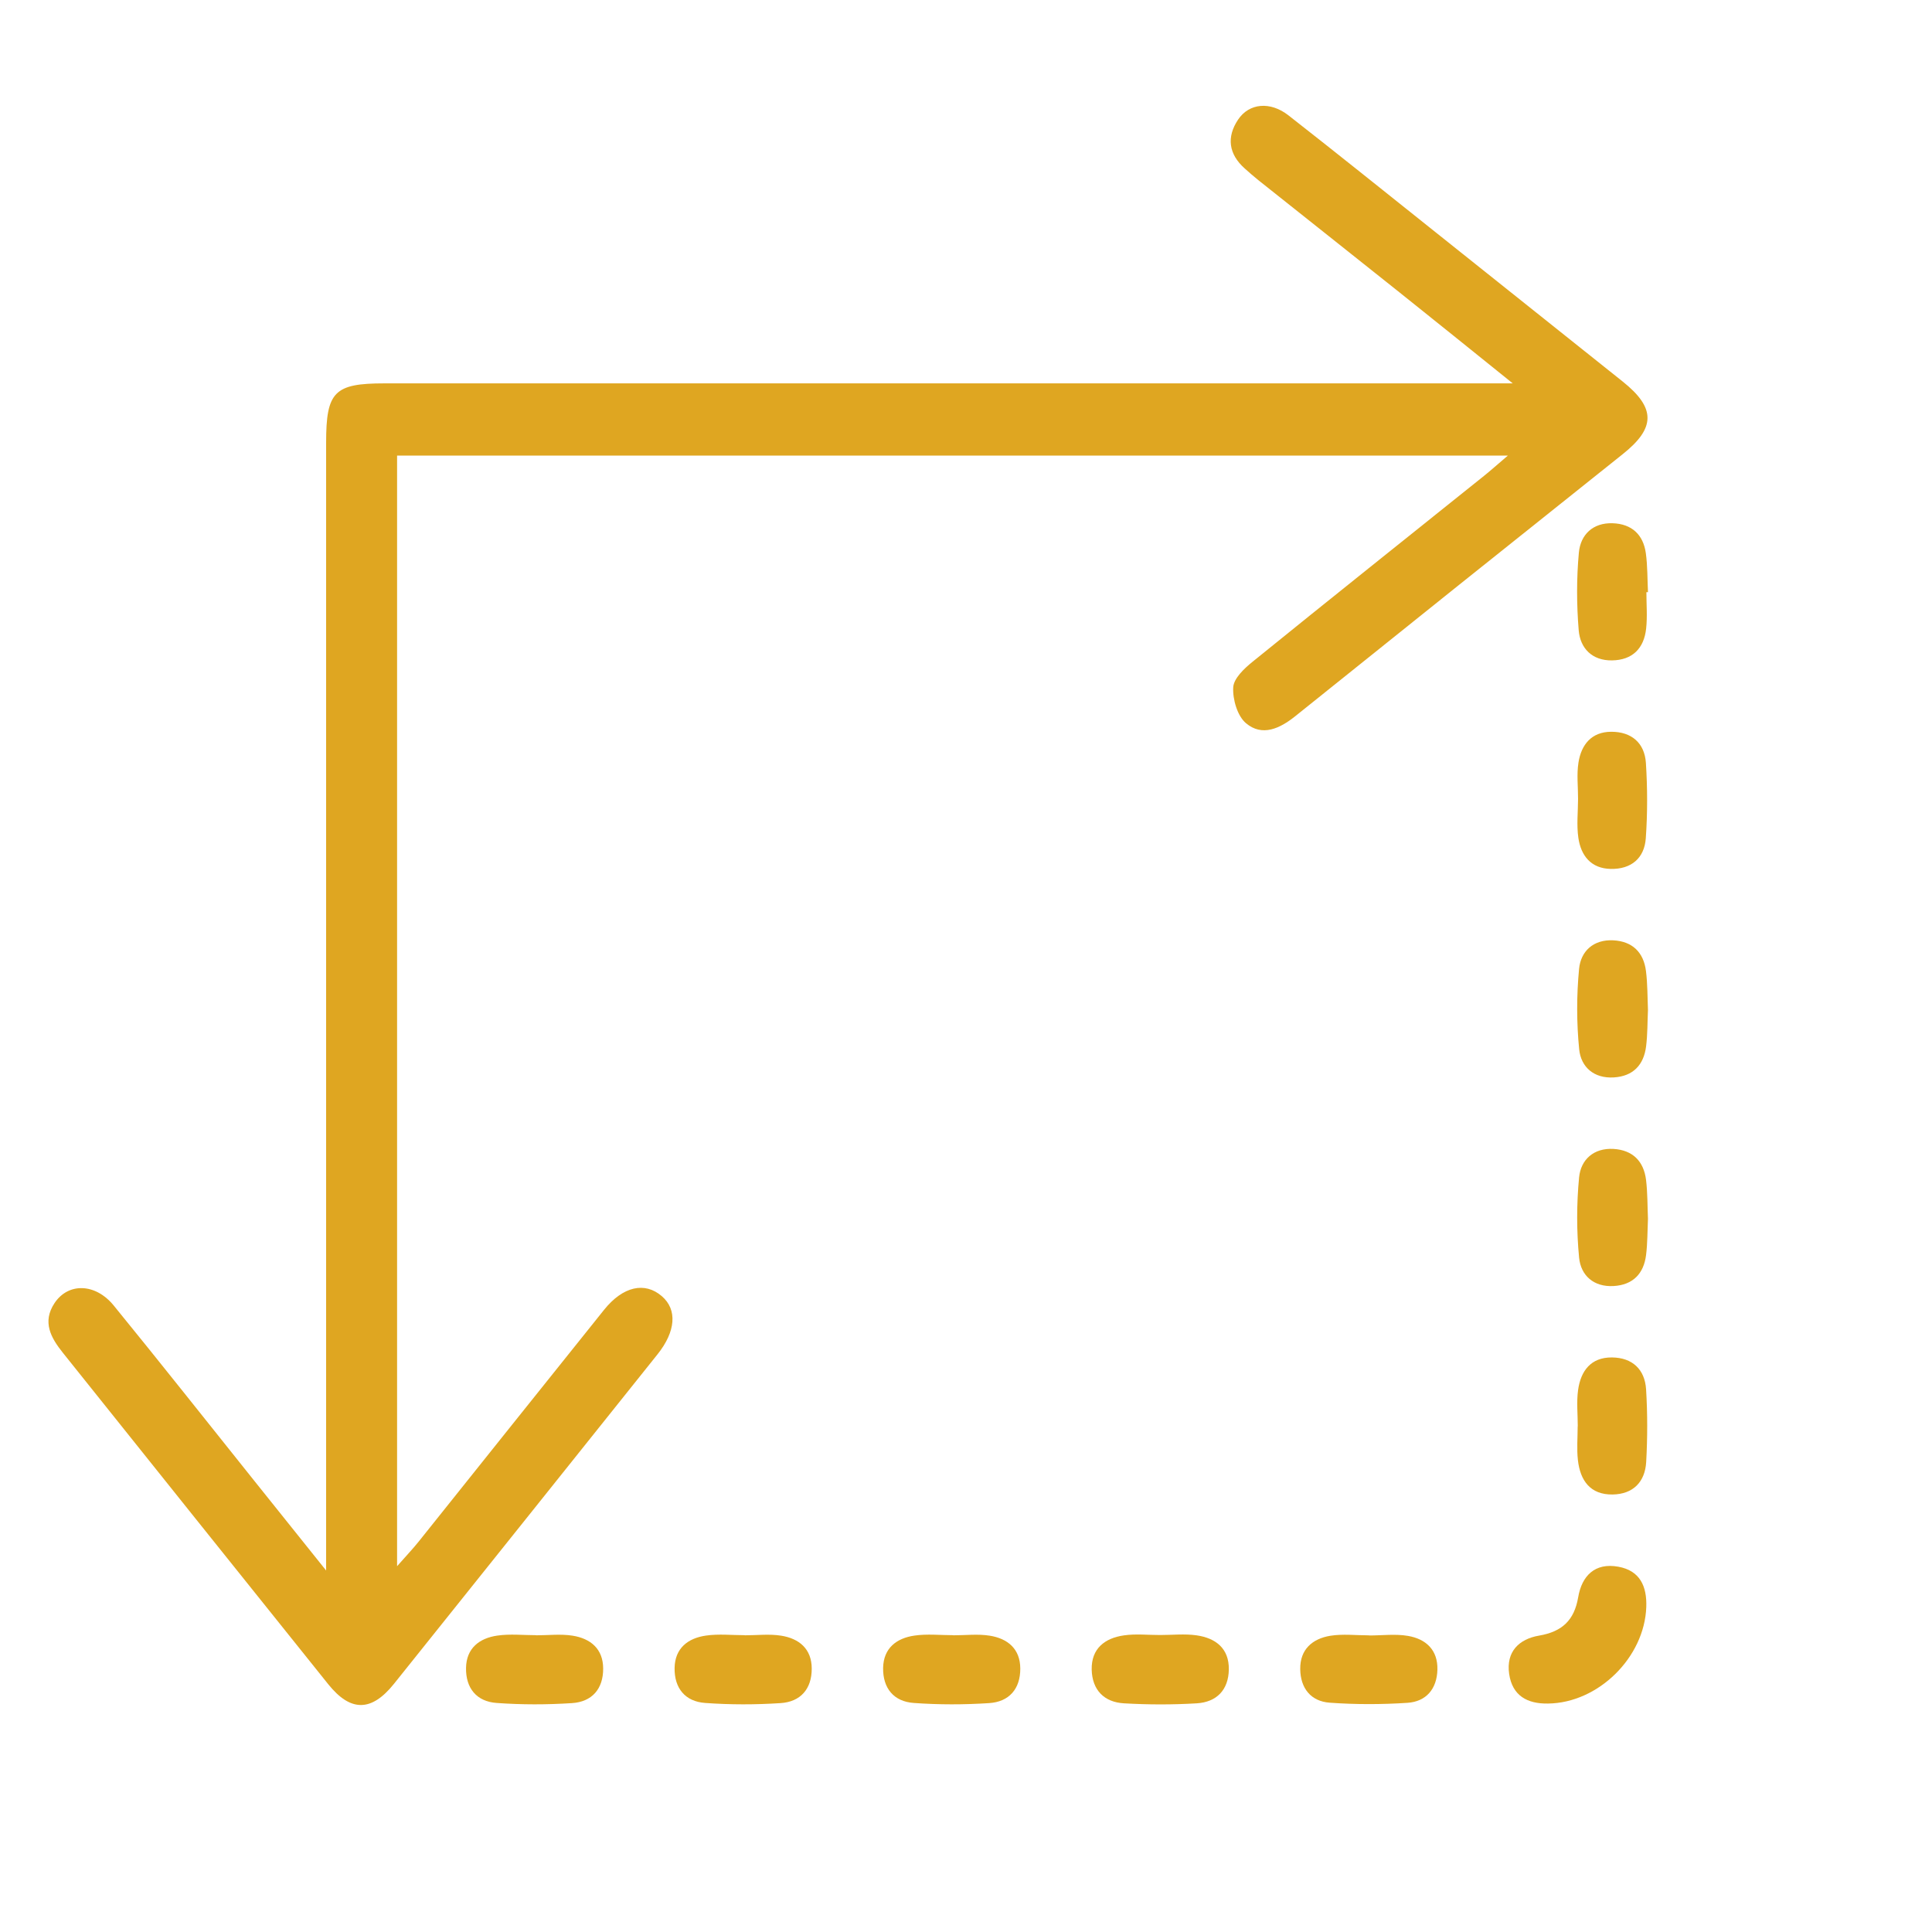 <?xml version="1.0" encoding="utf-8"?>
<!-- Generator: Adobe Illustrator 16.0.0, SVG Export Plug-In . SVG Version: 6.00 Build 0)  -->
<!DOCTYPE svg PUBLIC "-//W3C//DTD SVG 1.1//EN" "http://www.w3.org/Graphics/SVG/1.1/DTD/svg11.dtd">
<svg version="1.1" id="Vrstva_1" xmlns="http://www.w3.org/2000/svg" xmlns:xlink="http://www.w3.org/1999/xlink" x="0px" y="0px"
	 width="100px" height="100px" viewBox="0 0 100 100" enable-background="new 0 0 100 100" xml:space="preserve">
<g id="m2">
	<g>
		<path fill="#DFA621" d="M20.553,23.582c0,19.113,0,38.113,0,57.484c0.509-0.577,0.824-0.907,1.108-1.262
			c3.203-4.002,6.396-8.01,9.603-12.005c0.981-1.223,2.112-1.471,2.995-0.707c0.803,0.694,0.722,1.821-0.224,3.005
			c-4.546,5.688-9.092,11.375-13.644,17.059c-1.161,1.447-2.24,1.465-3.4,0.021C12.403,81.462,7.83,75.738,3.253,70.018
			c-0.621-0.776-1.078-1.594-0.431-2.569c0.706-1.064,2.111-1.044,3.064,0.124c2.444,2.996,4.839,6.029,7.255,9.047
			c1.15,1.438,2.301,2.872,3.739,4.669c0-0.868,0-1.362,0-1.854c0-18.842,0-37.683,0-56.523c0-2.639,0.423-3.069,3.021-3.069
			c18.841-0.001,37.682-0.001,56.522-0.001c0.486,0,0.974,0,1.874,0c-2.15-1.729-4.006-3.23-5.872-4.718
			c-2.424-1.934-4.856-3.858-7.282-5.79c-0.246-0.196-0.481-0.405-0.717-0.614c-0.834-0.744-0.947-1.626-0.343-2.529
			c0.575-0.858,1.666-0.955,2.606-0.221c2.551,1.993,5.072,4.023,7.604,6.041c3.232,2.578,6.465,5.159,9.698,7.738
			c1.717,1.37,1.702,2.402,0.008,3.752c-5.658,4.511-11.31,9.033-16.95,13.564c-0.806,0.646-1.714,1.073-2.553,0.372
			c-0.448-0.374-0.697-1.234-0.665-1.855c0.022-0.465,0.571-0.983,1.005-1.333c3.98-3.226,7.986-6.419,11.984-9.625
			c0.343-0.275,0.671-0.57,1.226-1.042C58.738,23.582,39.715,23.582,20.553,23.582z"/>
		<path fill="#DFA621" d="M80.127,88.175c-1.074,0.021-1.852-0.407-2.014-1.536c-0.163-1.15,0.51-1.804,1.554-1.981
			c1.183-0.204,1.815-0.787,2.019-1.982c0.188-1.11,0.867-1.806,2.08-1.583c1.121,0.204,1.484,1.016,1.445,2.09
			C85.117,85.786,82.729,88.145,80.127,88.175z"/>
		<path fill="#DFA621" d="M85.217,30.652c0,0.627,0.055,1.26-0.013,1.88c-0.11,1.03-0.709,1.636-1.771,1.65
			c-1.025,0.014-1.64-0.626-1.719-1.552c-0.111-1.335-0.115-2.694,0.008-4.027c0.086-0.923,0.719-1.553,1.744-1.52
			c0.987,0.032,1.59,0.583,1.723,1.556c0.09,0.664,0.078,1.341,0.11,2.012C85.271,30.651,85.244,30.652,85.217,30.652z"/>
		<path fill="#DFA621" d="M81.68,41.35c0.002-0.628-0.076-1.268,0.021-1.88c0.146-0.926,0.674-1.59,1.694-1.594
			c1.051-0.003,1.729,0.577,1.797,1.616c0.082,1.293,0.086,2.601-0.006,3.894c-0.072,1.036-0.754,1.609-1.813,1.589
			c-1.023-0.02-1.544-0.685-1.678-1.611C81.6,42.705,81.678,42.022,81.68,41.35z"/>
		<path fill="#DFA621" d="M85.298,52.275c-0.028,0.627-0.019,1.261-0.096,1.881c-0.119,0.966-0.675,1.552-1.671,1.611
			c-1.025,0.063-1.701-0.531-1.793-1.455c-0.137-1.373-0.137-2.78-0.006-4.158c0.086-0.92,0.744-1.536,1.771-1.483
			c0.989,0.052,1.571,0.62,1.692,1.592C85.279,50.928,85.27,51.604,85.298,52.275z"/>
		<path fill="#DFA621" d="M85.298,63.084c-0.028,0.629-0.021,1.26-0.098,1.88c-0.122,0.968-0.687,1.545-1.683,1.601
			c-1.025,0.058-1.693-0.545-1.783-1.467c-0.133-1.377-0.133-2.783,0-4.16c0.09-0.918,0.757-1.528,1.781-1.47
			c0.989,0.06,1.564,0.632,1.684,1.603C85.279,61.736,85.27,62.411,85.298,63.084z"/>
		<path fill="#DFA621" d="M81.665,73.827c0-0.628-0.069-1.267,0.017-1.882c0.137-0.983,0.66-1.695,1.754-1.684
			c1.053,0.01,1.701,0.617,1.765,1.652c0.077,1.249,0.075,2.511,0.005,3.762c-0.059,1.027-0.673,1.663-1.737,1.68
			c-1.163,0.017-1.679-0.731-1.797-1.78c-0.065-0.575-0.012-1.165-0.012-1.748C81.661,73.827,81.662,73.827,81.665,73.827z"/>
		<path fill="#DFA621" d="M27.756,84.643c0.627,0,1.267-0.078,1.879,0.019c0.927,0.146,1.581,0.678,1.585,1.7
			c0.004,1.06-0.581,1.726-1.617,1.791c-1.293,0.084-2.602,0.086-3.894-0.008c-1.04-0.071-1.606-0.767-1.587-1.816
			c0.018-1.021,0.694-1.538,1.618-1.671c0.659-0.097,1.342-0.021,2.015-0.021C27.756,84.639,27.756,84.641,27.756,84.643z"/>
		<path fill="#DFA621" d="M38.551,84.643c0.627,0,1.267-0.078,1.879,0.019c0.927,0.146,1.582,0.678,1.585,1.7
			c0.004,1.06-0.581,1.726-1.617,1.791c-1.293,0.084-2.601,0.086-3.894-0.008c-1.04-0.071-1.606-0.767-1.587-1.816
			c0.019-1.021,0.694-1.538,1.619-1.671c0.659-0.097,1.342-0.021,2.015-0.021C38.551,84.639,38.551,84.641,38.551,84.643z"/>
		<path fill="#DFA621" d="M49.346,84.643c0.627,0,1.267-0.078,1.878,0.019c0.928,0.146,1.582,0.678,1.586,1.7
			c0.004,1.06-0.582,1.726-1.617,1.791c-1.293,0.084-2.602,0.086-3.895-0.008c-1.039-0.071-1.605-0.767-1.588-1.816
			c0.02-1.021,0.695-1.538,1.619-1.671c0.659-0.097,1.343-0.021,2.016-0.021C49.346,84.639,49.346,84.641,49.346,84.643z"/>
		<path fill="#DFA621" d="M60.053,84.628c0.629,0,1.266-0.071,1.883,0.017c0.983,0.141,1.683,0.672,1.668,1.765
			c-0.016,1.063-0.633,1.692-1.662,1.754c-1.25,0.075-2.512,0.073-3.762,0c-1.033-0.058-1.65-0.692-1.674-1.748
			c-0.021-1.092,0.682-1.627,1.665-1.769C58.786,84.557,59.425,84.63,60.053,84.628z"/>
		<path fill="#DFA621" d="M70.866,84.652c0.672,0,1.36-0.09,2.013,0.022c0.926,0.159,1.549,0.728,1.521,1.752
			c-0.027,0.992-0.58,1.648-1.551,1.712c-1.338,0.088-2.689,0.09-4.027-0.007c-0.975-0.071-1.51-0.753-1.522-1.735
			c-0.015-1.024,0.63-1.576,1.556-1.729c0.653-0.105,1.34-0.021,2.013-0.021C70.866,84.648,70.866,84.65,70.866,84.652z"/>
	</g>
</g>
</svg>
